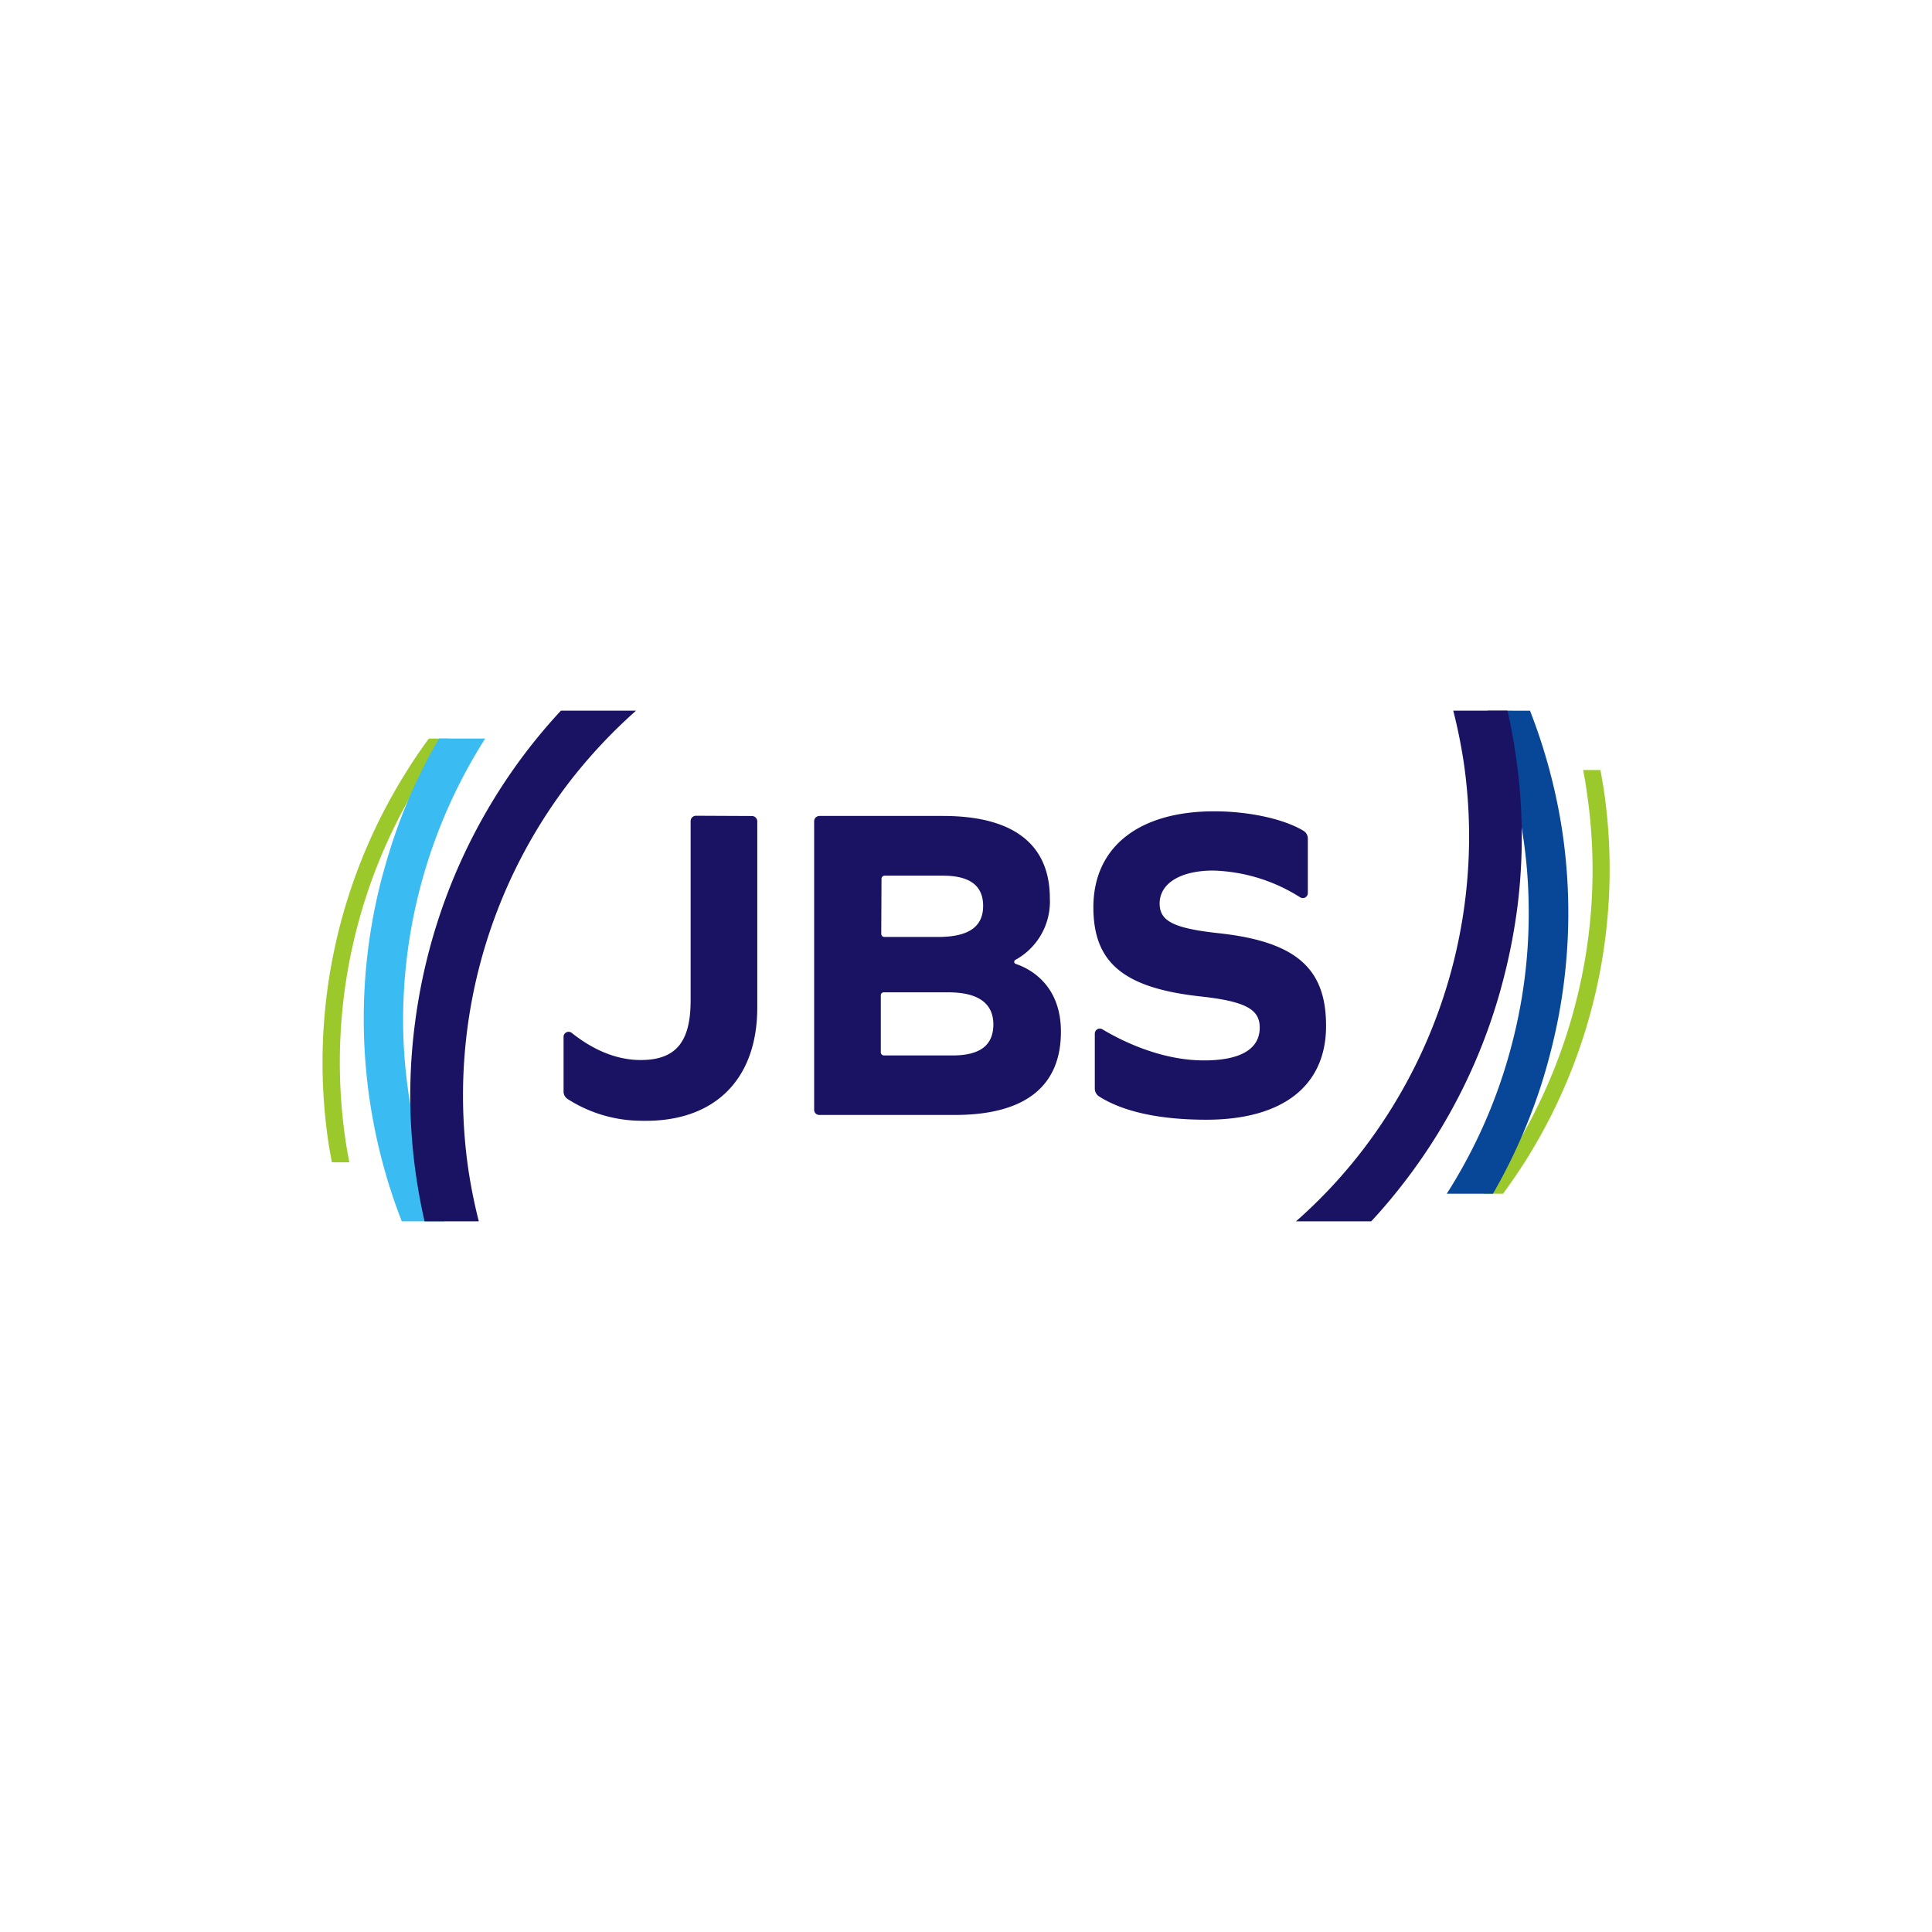 <svg id="Layer_1" data-name="Layer 1" xmlns="http://www.w3.org/2000/svg" xmlns:xlink="http://www.w3.org/1999/xlink" viewBox="0 0 300 300"><defs><linearGradient id="linear-gradient" x1="6750" y1="6146.78" x2="6750.13" y2="6146.78" gradientTransform="matrix(23465.98, -244988.36, -13649.87, -14723.35, -74492894.67, 1744177656.11)" gradientUnits="userSpaceOnUse"><stop offset="0" stop-color="#9bc92b"/><stop offset="0.5" stop-color="#9bc92b"/><stop offset="0.9" stop-color="#fff" stop-opacity="0"/><stop offset="1" stop-color="#fff" stop-opacity="0"/></linearGradient><linearGradient id="linear-gradient-2" x1="6749.84" y1="6119.81" x2="6749.97" y2="6119.81" gradientTransform="matrix(0, 332337.44, 21041.13, 0, -128767514.6, -2243224332.44)" gradientUnits="userSpaceOnUse"><stop offset="0" stop-color="#084698"/><stop offset="0.22" stop-color="#084698"/><stop offset="0.65" stop-color="#2498d9"/><stop offset="0.97" stop-color="#3abbf1"/><stop offset="1" stop-color="#3abbf1"/></linearGradient><linearGradient id="linear-gradient-3" x1="6749.82" y1="6128.07" x2="6749.95" y2="6128.07" gradientTransform="matrix(-23477.54, 244988.36, 13664.81, 14732.03, 74730212.83, -1743904383.56)" xlink:href="#linear-gradient"/><linearGradient id="linear-gradient-4" x1="6750.82" y1="6131.3" x2="6750.94" y2="6131.3" gradientTransform="matrix(0, -332166.03, -21047.41, 0, 129048045.74, 2242437658.46)" xlink:href="#linear-gradient-2"/></defs><path d="M164.74,160.2c0,8.55-5.64,12.93-16.49,12.93h-21a.8.8,0,0,1-.83-.8V127.52a.83.83,0,0,1,.83-.82h19.18c10.94,0,16.59,4.41,16.59,12.8a10.32,10.32,0,0,1-5.35,9.55.34.34,0,0,0,.07.63c2.05.69,7,3.14,7,10.52ZM136.84,145a.49.49,0,0,0,.48.49h8.34c4.82,0,7-1.63,7-4.82s-2.11-4.7-6.3-4.7h-9a.49.49,0,0,0-.48.48Zm17.41,14.09c0-3.2-2.22-5-7-5h-10a.46.46,0,0,0-.48.46v8.86a.49.49,0,0,0,.48.48H147.9c4.26,0,6.35-1.55,6.35-4.85Zm51.66.22c0,9.3-6.72,14.56-18.61,14.56-7.21,0-12.91-1.24-16.64-3.62A1.46,1.46,0,0,1,170,169V160.5a.78.78,0,0,1,1.18-.67c2.53,1.52,8.8,4.83,15.76,4.83,5.65,0,8.67-1.74,8.67-5.1,0-2.82-2.17-4.07-9.24-4.84-12-1.32-16.59-5.31-16.59-13.84,0-9.32,7-14.9,18.77-14.9,5.35,0,10.76,1.17,13.81,3a1.41,1.41,0,0,1,.72,1.27v8.42a.78.78,0,0,1-1.17.68,26.57,26.57,0,0,0-13.51-4.17c-5.11,0-8.33,2-8.33,5.11,0,2.66,2,3.83,9,4.6C201.29,146.18,205.91,150.39,205.91,159.27Zm-89.15-32.6a.84.84,0,0,1,.83.83v28.9c0,11.38-6.85,17.91-18.1,17.59a21.32,21.32,0,0,1-11.34-3.37,1.39,1.39,0,0,1-.64-1.23V161a.78.78,0,0,1,1.27-.61c3.38,2.69,7,4.21,10.71,4.21,5.46,0,7.75-2.81,7.75-9.25V127.5a.84.84,0,0,1,.8-.83Z" fill="#1a1363" fill-rule="evenodd"/><path d="M245.83,119.57c.21,1.05.39,2.13.54,3.22a82.61,82.61,0,0,1-1.71,33,83.61,83.61,0,0,1-4.68,13.4,82,82,0,0,1-9.59,16.17h3q1.92-2.62,3.65-5.35a85,85,0,0,0,12-57.39c-.16-1-.33-2-.52-3.05Z" fill="url(#linear-gradient)"/><path d="M231,110.35a80.38,80.38,0,0,1,5.5,19.53,77.36,77.36,0,0,1,.87,10.82,79.83,79.83,0,0,1-2.55,21.22,80.67,80.67,0,0,1-10.17,23.44h7.18q1.5-2.62,2.84-5.35a88.84,88.84,0,0,0,4.41-10.82q.93-2.82,1.67-5.74A86.22,86.22,0,0,0,242.58,129a87.6,87.6,0,0,0-5-18.64Z" fill="url(#linear-gradient-2)"/><path d="M201.24,189.65a77.84,77.84,0,0,0,10.56-11.34,80,80,0,0,0,15.46-60.12q-.62-4-1.6-7.84h8.42q.75,3.27,1.25,6.64a87.2,87.2,0,0,1,.31,23.71,90.79,90.79,0,0,1-2.14,11.14,87.15,87.15,0,0,1-15.21,31.42c-1.69,2.22-3.48,4.36-5.37,6.39Z" fill="#1a1363"/><path d="M66.6,114.68Q64.67,117.28,63,120a84.81,84.81,0,0,0-12,57.43c.16,1,.34,2,.53,3.05h2.72c-.22-1.07-.4-2.15-.57-3.24a83.16,83.16,0,0,1,16-62.55Z" fill="url(#linear-gradient-3)"/><path d="M68.17,114.68c-1,1.74-2,3.52-2.84,5.31a83.57,83.57,0,0,0-4.41,10.83c-.62,1.9-1.18,3.82-1.7,5.77a86.66,86.66,0,0,0,3.17,53.06H69a80.52,80.52,0,0,1-5.51-19.52,78.92,78.92,0,0,1-.89-10.81,81.46,81.46,0,0,1,12.74-44.64Z" fill="url(#linear-gradient-4)"/><path d="M98.77,110.35a81,81,0,0,0-10.56,11.34,80,80,0,0,0-15.45,60.14c.41,2.64.93,5.25,1.59,7.82H65.93q-.75-3.27-1.25-6.6a86.54,86.54,0,0,1-.3-23.73,88.9,88.9,0,0,1,2.11-11.15,87.79,87.79,0,0,1,15.22-31.43c1.7-2.22,3.5-4.36,5.39-6.39Z" fill="#1a1363"/></svg>